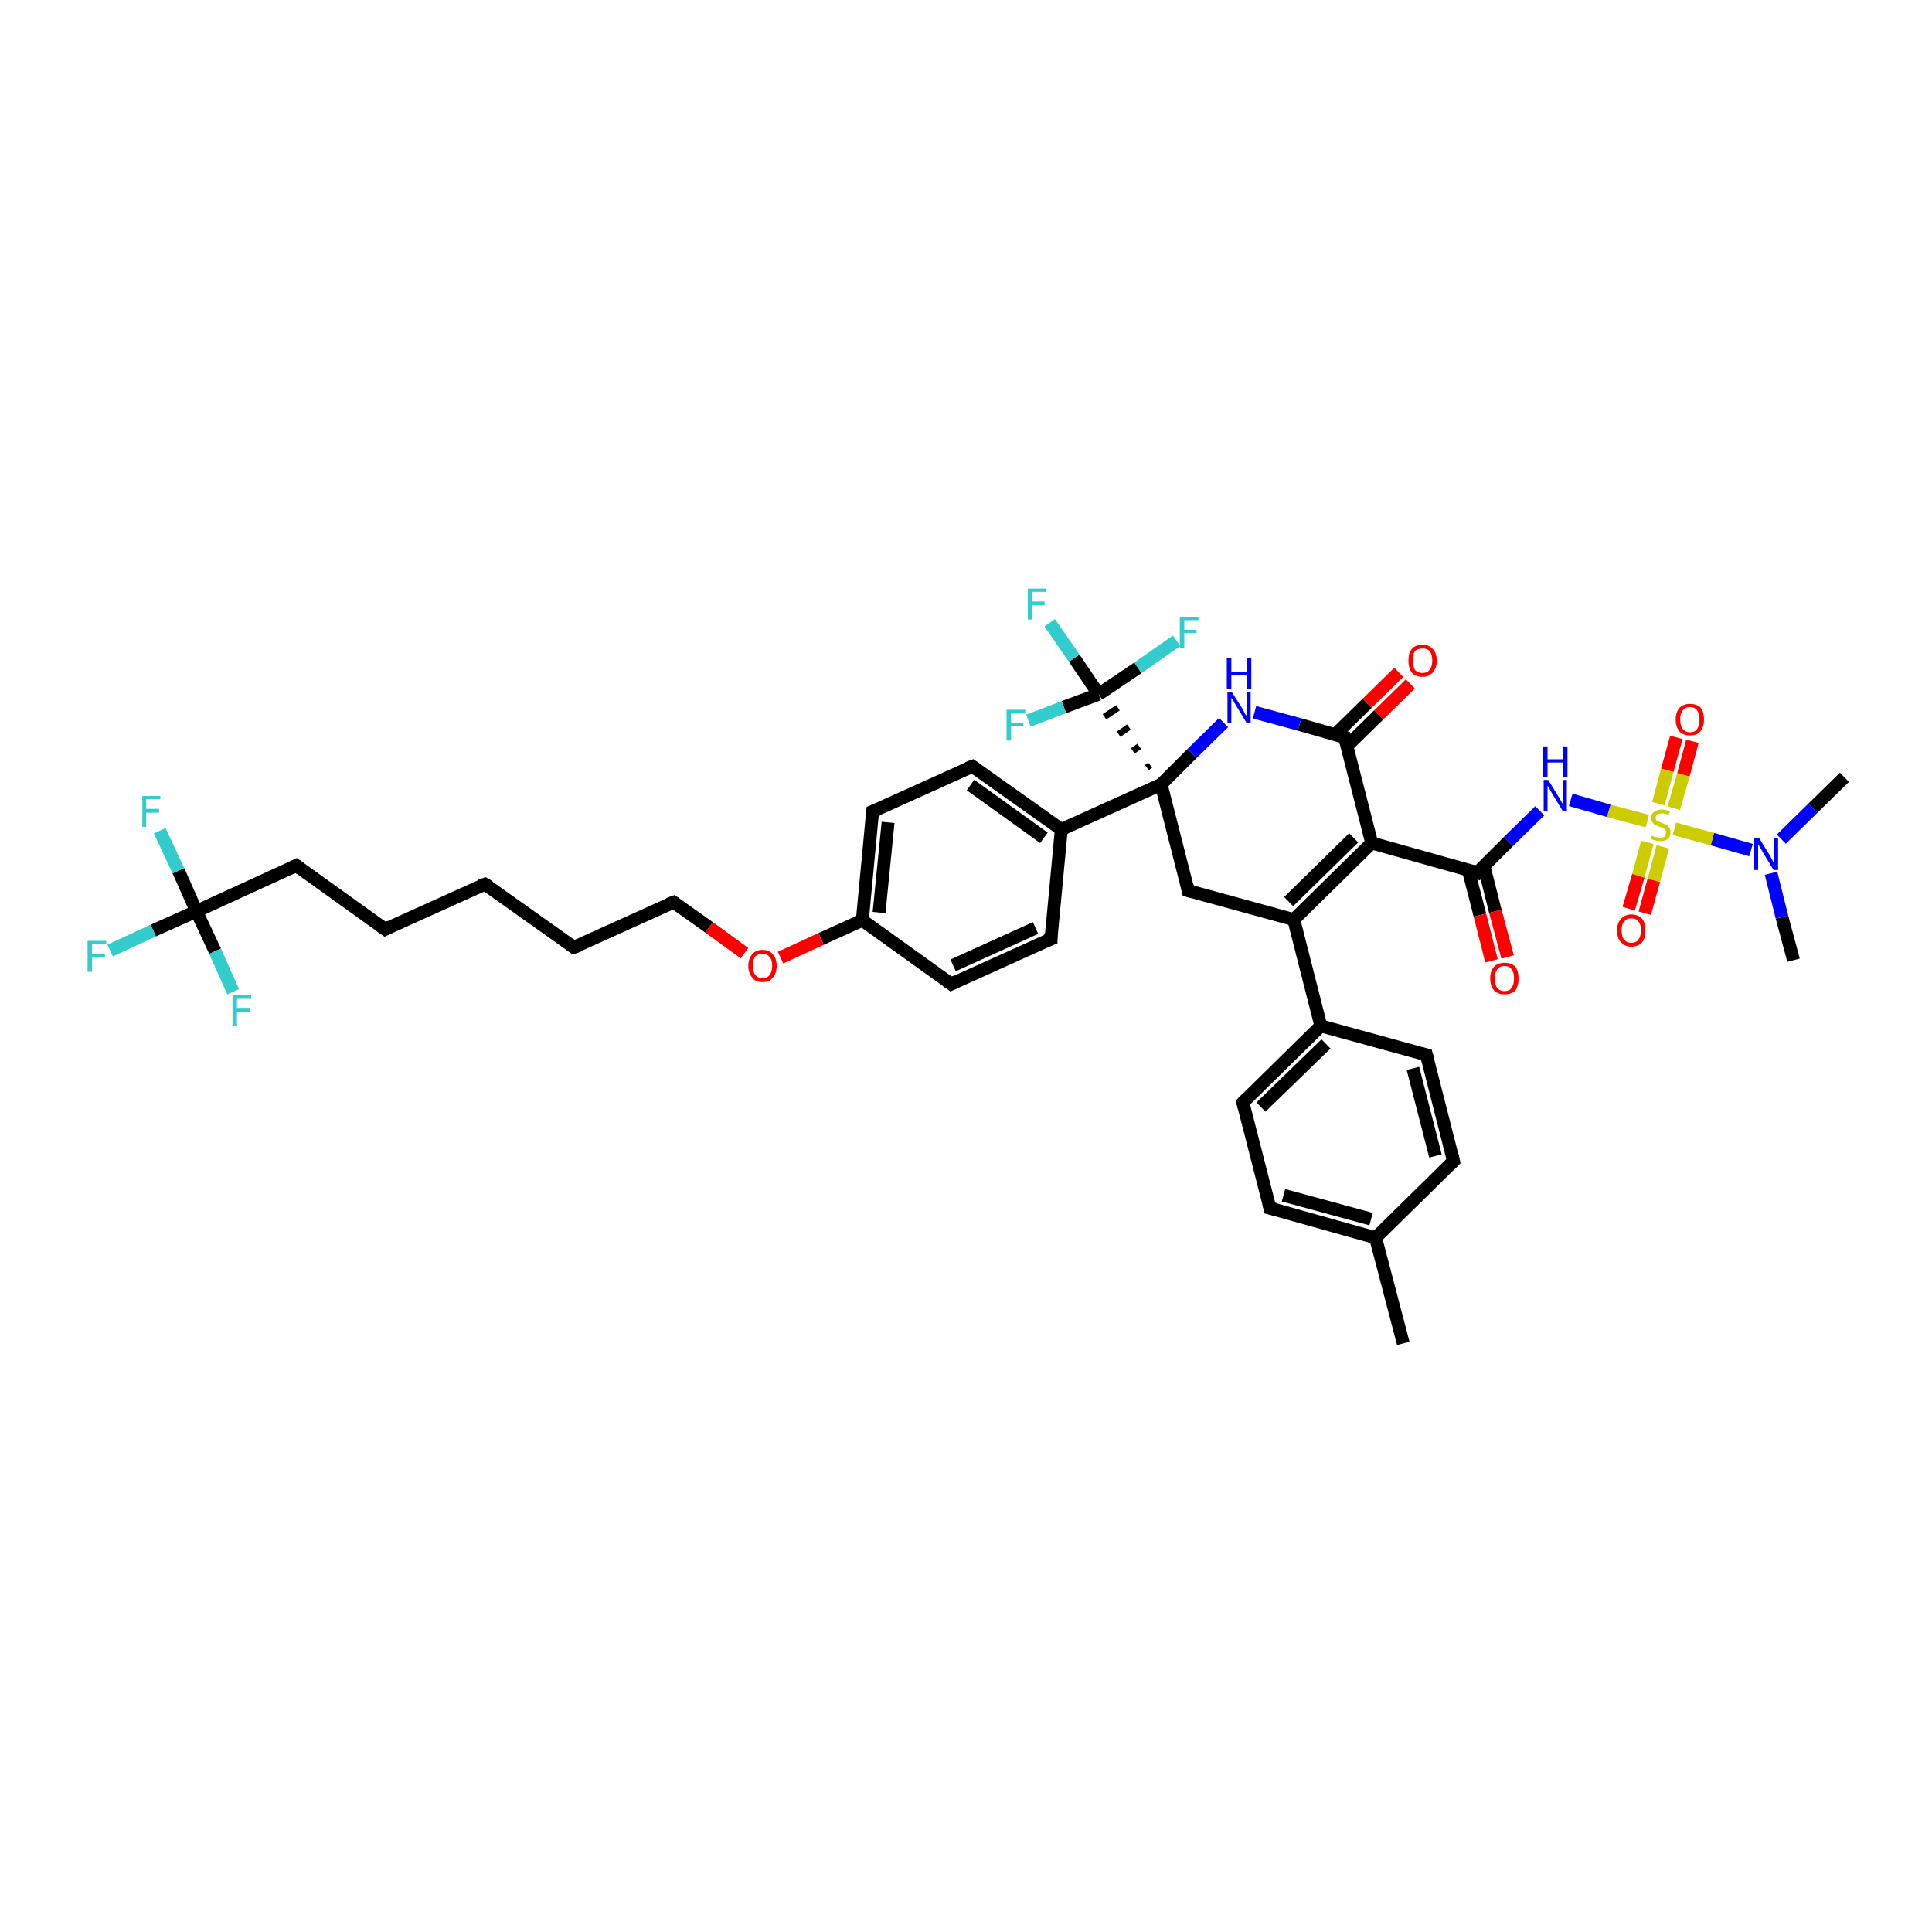 <?xml version='1.0' encoding='iso-8859-1'?>
<svg version='1.1' baseProfile='full'
              xmlns='http://www.w3.org/2000/svg'
                      xmlns:rdkit='http://www.rdkit.org/xml'
                      xmlns:xlink='http://www.w3.org/1999/xlink'
                  xml:space='preserve'
width='300px' height='300px' viewBox='0 0 300 300'>
<!-- END OF HEADER -->
<rect style='opacity:1.0;fill:#FFFFFF;stroke:none' width='300.0' height='300.0' x='0.0' y='0.0'> </rect>
<path class='bond-0 atom-0 atom-1' d='M 278.5,149.1 L 276.7,142.4' style='fill:none;fill-rule:evenodd;stroke:#000000;stroke-width:2.0px;stroke-linecap:butt;stroke-linejoin:miter;stroke-opacity:1' />
<path class='bond-0 atom-0 atom-1' d='M 276.7,142.4 L 275.0,135.6' style='fill:none;fill-rule:evenodd;stroke:#0000FF;stroke-width:2.0px;stroke-linecap:butt;stroke-linejoin:miter;stroke-opacity:1' />
<path class='bond-1 atom-1 atom-2' d='M 276.6,130.3 L 281.5,125.5' style='fill:none;fill-rule:evenodd;stroke:#0000FF;stroke-width:2.0px;stroke-linecap:butt;stroke-linejoin:miter;stroke-opacity:1' />
<path class='bond-1 atom-1 atom-2' d='M 281.5,125.5 L 286.4,120.7' style='fill:none;fill-rule:evenodd;stroke:#000000;stroke-width:2.0px;stroke-linecap:butt;stroke-linejoin:miter;stroke-opacity:1' />
<path class='bond-2 atom-1 atom-3' d='M 271.9,132.0 L 265.9,130.3' style='fill:none;fill-rule:evenodd;stroke:#0000FF;stroke-width:2.0px;stroke-linecap:butt;stroke-linejoin:miter;stroke-opacity:1' />
<path class='bond-2 atom-1 atom-3' d='M 265.9,130.3 L 260.0,128.7' style='fill:none;fill-rule:evenodd;stroke:#CCCC00;stroke-width:2.0px;stroke-linecap:butt;stroke-linejoin:miter;stroke-opacity:1' />
<path class='bond-3 atom-3 atom-4' d='M 259.9,125.5 L 261.4,120.3' style='fill:none;fill-rule:evenodd;stroke:#CCCC00;stroke-width:2.0px;stroke-linecap:butt;stroke-linejoin:miter;stroke-opacity:1' />
<path class='bond-3 atom-3 atom-4' d='M 261.4,120.3 L 262.8,115.1' style='fill:none;fill-rule:evenodd;stroke:#FF0000;stroke-width:2.0px;stroke-linecap:butt;stroke-linejoin:miter;stroke-opacity:1' />
<path class='bond-3 atom-3 atom-4' d='M 257.5,124.8 L 258.9,119.6' style='fill:none;fill-rule:evenodd;stroke:#CCCC00;stroke-width:2.0px;stroke-linecap:butt;stroke-linejoin:miter;stroke-opacity:1' />
<path class='bond-3 atom-3 atom-4' d='M 258.9,119.6 L 260.3,114.5' style='fill:none;fill-rule:evenodd;stroke:#FF0000;stroke-width:2.0px;stroke-linecap:butt;stroke-linejoin:miter;stroke-opacity:1' />
<path class='bond-4 atom-3 atom-5' d='M 255.8,130.8 L 254.4,136.0' style='fill:none;fill-rule:evenodd;stroke:#CCCC00;stroke-width:2.0px;stroke-linecap:butt;stroke-linejoin:miter;stroke-opacity:1' />
<path class='bond-4 atom-3 atom-5' d='M 254.4,136.0 L 252.9,141.1' style='fill:none;fill-rule:evenodd;stroke:#FF0000;stroke-width:2.0px;stroke-linecap:butt;stroke-linejoin:miter;stroke-opacity:1' />
<path class='bond-4 atom-3 atom-5' d='M 258.2,131.5 L 256.8,136.7' style='fill:none;fill-rule:evenodd;stroke:#CCCC00;stroke-width:2.0px;stroke-linecap:butt;stroke-linejoin:miter;stroke-opacity:1' />
<path class='bond-4 atom-3 atom-5' d='M 256.8,136.7 L 255.4,141.8' style='fill:none;fill-rule:evenodd;stroke:#FF0000;stroke-width:2.0px;stroke-linecap:butt;stroke-linejoin:miter;stroke-opacity:1' />
<path class='bond-5 atom-3 atom-6' d='M 255.8,127.5 L 249.8,125.9' style='fill:none;fill-rule:evenodd;stroke:#CCCC00;stroke-width:2.0px;stroke-linecap:butt;stroke-linejoin:miter;stroke-opacity:1' />
<path class='bond-5 atom-3 atom-6' d='M 249.8,125.9 L 243.9,124.2' style='fill:none;fill-rule:evenodd;stroke:#0000FF;stroke-width:2.0px;stroke-linecap:butt;stroke-linejoin:miter;stroke-opacity:1' />
<path class='bond-6 atom-6 atom-7' d='M 239.1,125.9 L 234.2,130.7' style='fill:none;fill-rule:evenodd;stroke:#0000FF;stroke-width:2.0px;stroke-linecap:butt;stroke-linejoin:miter;stroke-opacity:1' />
<path class='bond-6 atom-6 atom-7' d='M 234.2,130.7 L 229.4,135.5' style='fill:none;fill-rule:evenodd;stroke:#000000;stroke-width:2.0px;stroke-linecap:butt;stroke-linejoin:miter;stroke-opacity:1' />
<path class='bond-7 atom-7 atom-8' d='M 228.0,135.1 L 229.8,142.1' style='fill:none;fill-rule:evenodd;stroke:#000000;stroke-width:2.0px;stroke-linecap:butt;stroke-linejoin:miter;stroke-opacity:1' />
<path class='bond-7 atom-7 atom-8' d='M 229.8,142.1 L 231.6,149.2' style='fill:none;fill-rule:evenodd;stroke:#FF0000;stroke-width:2.0px;stroke-linecap:butt;stroke-linejoin:miter;stroke-opacity:1' />
<path class='bond-7 atom-7 atom-8' d='M 230.4,134.4 L 232.2,141.5' style='fill:none;fill-rule:evenodd;stroke:#000000;stroke-width:2.0px;stroke-linecap:butt;stroke-linejoin:miter;stroke-opacity:1' />
<path class='bond-7 atom-7 atom-8' d='M 232.2,141.5 L 234.1,148.6' style='fill:none;fill-rule:evenodd;stroke:#FF0000;stroke-width:2.0px;stroke-linecap:butt;stroke-linejoin:miter;stroke-opacity:1' />
<path class='bond-8 atom-7 atom-9' d='M 229.4,135.5 L 213.0,130.9' style='fill:none;fill-rule:evenodd;stroke:#000000;stroke-width:2.0px;stroke-linecap:butt;stroke-linejoin:miter;stroke-opacity:1' />
<path class='bond-9 atom-9 atom-10' d='M 213.0,130.9 L 200.9,142.8' style='fill:none;fill-rule:evenodd;stroke:#000000;stroke-width:2.0px;stroke-linecap:butt;stroke-linejoin:miter;stroke-opacity:1' />
<path class='bond-9 atom-9 atom-10' d='M 210.2,130.1 L 200.1,140.0' style='fill:none;fill-rule:evenodd;stroke:#000000;stroke-width:2.0px;stroke-linecap:butt;stroke-linejoin:miter;stroke-opacity:1' />
<path class='bond-10 atom-10 atom-11' d='M 200.9,142.8 L 184.5,138.3' style='fill:none;fill-rule:evenodd;stroke:#000000;stroke-width:2.0px;stroke-linecap:butt;stroke-linejoin:miter;stroke-opacity:1' />
<path class='bond-11 atom-11 atom-12' d='M 184.5,138.3 L 180.3,121.8' style='fill:none;fill-rule:evenodd;stroke:#000000;stroke-width:2.0px;stroke-linecap:butt;stroke-linejoin:miter;stroke-opacity:1' />
<path class='bond-12 atom-12 atom-13' d='M 180.3,121.8 L 185.1,117.0' style='fill:none;fill-rule:evenodd;stroke:#000000;stroke-width:2.0px;stroke-linecap:butt;stroke-linejoin:miter;stroke-opacity:1' />
<path class='bond-12 atom-12 atom-13' d='M 185.1,117.0 L 190.0,112.2' style='fill:none;fill-rule:evenodd;stroke:#0000FF;stroke-width:2.0px;stroke-linecap:butt;stroke-linejoin:miter;stroke-opacity:1' />
<path class='bond-13 atom-13 atom-14' d='M 194.8,110.6 L 201.8,112.5' style='fill:none;fill-rule:evenodd;stroke:#0000FF;stroke-width:2.0px;stroke-linecap:butt;stroke-linejoin:miter;stroke-opacity:1' />
<path class='bond-13 atom-13 atom-14' d='M 201.8,112.5 L 208.8,114.5' style='fill:none;fill-rule:evenodd;stroke:#000000;stroke-width:2.0px;stroke-linecap:butt;stroke-linejoin:miter;stroke-opacity:1' />
<path class='bond-14 atom-14 atom-15' d='M 209.1,115.9 L 214.1,111.0' style='fill:none;fill-rule:evenodd;stroke:#000000;stroke-width:2.0px;stroke-linecap:butt;stroke-linejoin:miter;stroke-opacity:1' />
<path class='bond-14 atom-14 atom-15' d='M 214.1,111.0 L 219.0,106.2' style='fill:none;fill-rule:evenodd;stroke:#FF0000;stroke-width:2.0px;stroke-linecap:butt;stroke-linejoin:miter;stroke-opacity:1' />
<path class='bond-14 atom-14 atom-15' d='M 207.3,114.1 L 212.3,109.2' style='fill:none;fill-rule:evenodd;stroke:#000000;stroke-width:2.0px;stroke-linecap:butt;stroke-linejoin:miter;stroke-opacity:1' />
<path class='bond-14 atom-14 atom-15' d='M 212.3,109.2 L 217.2,104.4' style='fill:none;fill-rule:evenodd;stroke:#FF0000;stroke-width:2.0px;stroke-linecap:butt;stroke-linejoin:miter;stroke-opacity:1' />
<path class='bond-15 atom-12 atom-16' d='M 180.3,121.8 L 164.8,128.8' style='fill:none;fill-rule:evenodd;stroke:#000000;stroke-width:2.0px;stroke-linecap:butt;stroke-linejoin:miter;stroke-opacity:1' />
<path class='bond-16 atom-16 atom-17' d='M 164.8,128.8 L 151.0,119.0' style='fill:none;fill-rule:evenodd;stroke:#000000;stroke-width:2.0px;stroke-linecap:butt;stroke-linejoin:miter;stroke-opacity:1' />
<path class='bond-16 atom-16 atom-17' d='M 162.1,130.1 L 150.7,121.9' style='fill:none;fill-rule:evenodd;stroke:#000000;stroke-width:2.0px;stroke-linecap:butt;stroke-linejoin:miter;stroke-opacity:1' />
<path class='bond-17 atom-17 atom-18' d='M 151.0,119.0 L 135.5,126.0' style='fill:none;fill-rule:evenodd;stroke:#000000;stroke-width:2.0px;stroke-linecap:butt;stroke-linejoin:miter;stroke-opacity:1' />
<path class='bond-18 atom-18 atom-19' d='M 135.5,126.0 L 133.9,142.9' style='fill:none;fill-rule:evenodd;stroke:#000000;stroke-width:2.0px;stroke-linecap:butt;stroke-linejoin:miter;stroke-opacity:1' />
<path class='bond-18 atom-18 atom-19' d='M 137.9,127.7 L 136.5,141.7' style='fill:none;fill-rule:evenodd;stroke:#000000;stroke-width:2.0px;stroke-linecap:butt;stroke-linejoin:miter;stroke-opacity:1' />
<path class='bond-19 atom-19 atom-20' d='M 133.9,142.9 L 127.5,145.8' style='fill:none;fill-rule:evenodd;stroke:#000000;stroke-width:2.0px;stroke-linecap:butt;stroke-linejoin:miter;stroke-opacity:1' />
<path class='bond-19 atom-19 atom-20' d='M 127.5,145.8 L 121.2,148.7' style='fill:none;fill-rule:evenodd;stroke:#FF0000;stroke-width:2.0px;stroke-linecap:butt;stroke-linejoin:miter;stroke-opacity:1' />
<path class='bond-20 atom-20 atom-21' d='M 115.6,148.0 L 110.1,144.0' style='fill:none;fill-rule:evenodd;stroke:#FF0000;stroke-width:2.0px;stroke-linecap:butt;stroke-linejoin:miter;stroke-opacity:1' />
<path class='bond-20 atom-20 atom-21' d='M 110.1,144.0 L 104.6,140.1' style='fill:none;fill-rule:evenodd;stroke:#000000;stroke-width:2.0px;stroke-linecap:butt;stroke-linejoin:miter;stroke-opacity:1' />
<path class='bond-21 atom-21 atom-22' d='M 104.6,140.1 L 89.1,147.1' style='fill:none;fill-rule:evenodd;stroke:#000000;stroke-width:2.0px;stroke-linecap:butt;stroke-linejoin:miter;stroke-opacity:1' />
<path class='bond-22 atom-22 atom-23' d='M 89.1,147.1 L 75.3,137.3' style='fill:none;fill-rule:evenodd;stroke:#000000;stroke-width:2.0px;stroke-linecap:butt;stroke-linejoin:miter;stroke-opacity:1' />
<path class='bond-23 atom-23 atom-24' d='M 75.3,137.3 L 59.8,144.3' style='fill:none;fill-rule:evenodd;stroke:#000000;stroke-width:2.0px;stroke-linecap:butt;stroke-linejoin:miter;stroke-opacity:1' />
<path class='bond-24 atom-24 atom-25' d='M 59.8,144.3 L 46.0,134.4' style='fill:none;fill-rule:evenodd;stroke:#000000;stroke-width:2.0px;stroke-linecap:butt;stroke-linejoin:miter;stroke-opacity:1' />
<path class='bond-25 atom-25 atom-26' d='M 46.0,134.4 L 30.5,141.5' style='fill:none;fill-rule:evenodd;stroke:#000000;stroke-width:2.0px;stroke-linecap:butt;stroke-linejoin:miter;stroke-opacity:1' />
<path class='bond-26 atom-26 atom-27' d='M 30.5,141.5 L 23.8,144.5' style='fill:none;fill-rule:evenodd;stroke:#000000;stroke-width:2.0px;stroke-linecap:butt;stroke-linejoin:miter;stroke-opacity:1' />
<path class='bond-26 atom-26 atom-27' d='M 23.8,144.5 L 17.1,147.6' style='fill:none;fill-rule:evenodd;stroke:#33CCCC;stroke-width:2.0px;stroke-linecap:butt;stroke-linejoin:miter;stroke-opacity:1' />
<path class='bond-27 atom-26 atom-28' d='M 30.5,141.5 L 27.7,135.2' style='fill:none;fill-rule:evenodd;stroke:#000000;stroke-width:2.0px;stroke-linecap:butt;stroke-linejoin:miter;stroke-opacity:1' />
<path class='bond-27 atom-26 atom-28' d='M 27.7,135.2 L 24.8,129.0' style='fill:none;fill-rule:evenodd;stroke:#33CCCC;stroke-width:2.0px;stroke-linecap:butt;stroke-linejoin:miter;stroke-opacity:1' />
<path class='bond-28 atom-26 atom-29' d='M 30.5,141.5 L 33.4,147.7' style='fill:none;fill-rule:evenodd;stroke:#000000;stroke-width:2.0px;stroke-linecap:butt;stroke-linejoin:miter;stroke-opacity:1' />
<path class='bond-28 atom-26 atom-29' d='M 33.4,147.7 L 36.2,154.0' style='fill:none;fill-rule:evenodd;stroke:#33CCCC;stroke-width:2.0px;stroke-linecap:butt;stroke-linejoin:miter;stroke-opacity:1' />
<path class='bond-29 atom-19 atom-30' d='M 133.9,142.9 L 147.7,152.8' style='fill:none;fill-rule:evenodd;stroke:#000000;stroke-width:2.0px;stroke-linecap:butt;stroke-linejoin:miter;stroke-opacity:1' />
<path class='bond-30 atom-30 atom-31' d='M 147.7,152.8 L 163.2,145.8' style='fill:none;fill-rule:evenodd;stroke:#000000;stroke-width:2.0px;stroke-linecap:butt;stroke-linejoin:miter;stroke-opacity:1' />
<path class='bond-30 atom-30 atom-31' d='M 148.0,149.9 L 160.8,144.1' style='fill:none;fill-rule:evenodd;stroke:#000000;stroke-width:2.0px;stroke-linecap:butt;stroke-linejoin:miter;stroke-opacity:1' />
<path class='bond-31 atom-12 atom-32' d='M 178.6,118.8 L 178.1,119.2' style='fill:none;fill-rule:evenodd;stroke:#000000;stroke-width:1.0px;stroke-linecap:butt;stroke-linejoin:miter;stroke-opacity:1' />
<path class='bond-31 atom-12 atom-32' d='M 176.9,115.9 L 175.9,116.6' style='fill:none;fill-rule:evenodd;stroke:#000000;stroke-width:1.0px;stroke-linecap:butt;stroke-linejoin:miter;stroke-opacity:1' />
<path class='bond-31 atom-12 atom-32' d='M 175.3,112.9 L 173.7,114.0' style='fill:none;fill-rule:evenodd;stroke:#000000;stroke-width:1.0px;stroke-linecap:butt;stroke-linejoin:miter;stroke-opacity:1' />
<path class='bond-31 atom-12 atom-32' d='M 173.6,109.9 L 171.5,111.3' style='fill:none;fill-rule:evenodd;stroke:#000000;stroke-width:1.0px;stroke-linecap:butt;stroke-linejoin:miter;stroke-opacity:1' />
<path class='bond-32 atom-32 atom-33' d='M 170.6,107.8 L 166.8,102.2' style='fill:none;fill-rule:evenodd;stroke:#000000;stroke-width:2.0px;stroke-linecap:butt;stroke-linejoin:miter;stroke-opacity:1' />
<path class='bond-32 atom-32 atom-33' d='M 166.8,102.2 L 163.0,96.7' style='fill:none;fill-rule:evenodd;stroke:#33CCCC;stroke-width:2.0px;stroke-linecap:butt;stroke-linejoin:miter;stroke-opacity:1' />
<path class='bond-33 atom-32 atom-34' d='M 170.6,107.8 L 165.2,109.8' style='fill:none;fill-rule:evenodd;stroke:#000000;stroke-width:2.0px;stroke-linecap:butt;stroke-linejoin:miter;stroke-opacity:1' />
<path class='bond-33 atom-32 atom-34' d='M 165.2,109.8 L 159.7,111.9' style='fill:none;fill-rule:evenodd;stroke:#33CCCC;stroke-width:2.0px;stroke-linecap:butt;stroke-linejoin:miter;stroke-opacity:1' />
<path class='bond-34 atom-32 atom-35' d='M 170.6,107.8 L 176.7,103.7' style='fill:none;fill-rule:evenodd;stroke:#000000;stroke-width:2.0px;stroke-linecap:butt;stroke-linejoin:miter;stroke-opacity:1' />
<path class='bond-34 atom-32 atom-35' d='M 176.7,103.7 L 182.7,99.5' style='fill:none;fill-rule:evenodd;stroke:#33CCCC;stroke-width:2.0px;stroke-linecap:butt;stroke-linejoin:miter;stroke-opacity:1' />
<path class='bond-35 atom-10 atom-36' d='M 200.9,142.8 L 205.1,159.3' style='fill:none;fill-rule:evenodd;stroke:#000000;stroke-width:2.0px;stroke-linecap:butt;stroke-linejoin:miter;stroke-opacity:1' />
<path class='bond-36 atom-36 atom-37' d='M 205.1,159.3 L 193.0,171.2' style='fill:none;fill-rule:evenodd;stroke:#000000;stroke-width:2.0px;stroke-linecap:butt;stroke-linejoin:miter;stroke-opacity:1' />
<path class='bond-36 atom-36 atom-37' d='M 205.9,162.1 L 195.8,171.9' style='fill:none;fill-rule:evenodd;stroke:#000000;stroke-width:2.0px;stroke-linecap:butt;stroke-linejoin:miter;stroke-opacity:1' />
<path class='bond-37 atom-37 atom-38' d='M 193.0,171.2 L 197.2,187.6' style='fill:none;fill-rule:evenodd;stroke:#000000;stroke-width:2.0px;stroke-linecap:butt;stroke-linejoin:miter;stroke-opacity:1' />
<path class='bond-38 atom-38 atom-39' d='M 197.2,187.6 L 213.6,192.2' style='fill:none;fill-rule:evenodd;stroke:#000000;stroke-width:2.0px;stroke-linecap:butt;stroke-linejoin:miter;stroke-opacity:1' />
<path class='bond-38 atom-38 atom-39' d='M 199.3,185.6 L 212.9,189.3' style='fill:none;fill-rule:evenodd;stroke:#000000;stroke-width:2.0px;stroke-linecap:butt;stroke-linejoin:miter;stroke-opacity:1' />
<path class='bond-39 atom-39 atom-40' d='M 213.6,192.2 L 217.9,208.6' style='fill:none;fill-rule:evenodd;stroke:#000000;stroke-width:2.0px;stroke-linecap:butt;stroke-linejoin:miter;stroke-opacity:1' />
<path class='bond-40 atom-39 atom-41' d='M 213.6,192.2 L 225.7,180.3' style='fill:none;fill-rule:evenodd;stroke:#000000;stroke-width:2.0px;stroke-linecap:butt;stroke-linejoin:miter;stroke-opacity:1' />
<path class='bond-41 atom-41 atom-42' d='M 225.7,180.3 L 221.5,163.8' style='fill:none;fill-rule:evenodd;stroke:#000000;stroke-width:2.0px;stroke-linecap:butt;stroke-linejoin:miter;stroke-opacity:1' />
<path class='bond-41 atom-41 atom-42' d='M 222.9,179.5 L 219.4,165.9' style='fill:none;fill-rule:evenodd;stroke:#000000;stroke-width:2.0px;stroke-linecap:butt;stroke-linejoin:miter;stroke-opacity:1' />
<path class='bond-42 atom-14 atom-9' d='M 208.8,114.5 L 213.0,130.9' style='fill:none;fill-rule:evenodd;stroke:#000000;stroke-width:2.0px;stroke-linecap:butt;stroke-linejoin:miter;stroke-opacity:1' />
<path class='bond-43 atom-31 atom-16' d='M 163.2,145.8 L 164.8,128.8' style='fill:none;fill-rule:evenodd;stroke:#000000;stroke-width:2.0px;stroke-linecap:butt;stroke-linejoin:miter;stroke-opacity:1' />
<path class='bond-44 atom-42 atom-36' d='M 221.5,163.8 L 205.1,159.3' style='fill:none;fill-rule:evenodd;stroke:#000000;stroke-width:2.0px;stroke-linecap:butt;stroke-linejoin:miter;stroke-opacity:1' />
<path d='M 229.6,135.2 L 229.4,135.5 L 228.6,135.2' style='fill:none;stroke:#000000;stroke-width:2.0px;stroke-linecap:butt;stroke-linejoin:miter;stroke-opacity:1;' />
<path d='M 185.3,138.5 L 184.5,138.3 L 184.3,137.4' style='fill:none;stroke:#000000;stroke-width:2.0px;stroke-linecap:butt;stroke-linejoin:miter;stroke-opacity:1;' />
<path d='M 208.4,114.4 L 208.8,114.5 L 209.0,115.3' style='fill:none;stroke:#000000;stroke-width:2.0px;stroke-linecap:butt;stroke-linejoin:miter;stroke-opacity:1;' />
<path d='M 151.7,119.5 L 151.0,119.0 L 150.2,119.3' style='fill:none;stroke:#000000;stroke-width:2.0px;stroke-linecap:butt;stroke-linejoin:miter;stroke-opacity:1;' />
<path d='M 136.3,125.7 L 135.5,126.0 L 135.4,126.9' style='fill:none;stroke:#000000;stroke-width:2.0px;stroke-linecap:butt;stroke-linejoin:miter;stroke-opacity:1;' />
<path d='M 104.9,140.3 L 104.6,140.1 L 103.8,140.4' style='fill:none;stroke:#000000;stroke-width:2.0px;stroke-linecap:butt;stroke-linejoin:miter;stroke-opacity:1;' />
<path d='M 89.9,146.8 L 89.1,147.1 L 88.4,146.6' style='fill:none;stroke:#000000;stroke-width:2.0px;stroke-linecap:butt;stroke-linejoin:miter;stroke-opacity:1;' />
<path d='M 76.0,137.7 L 75.3,137.3 L 74.5,137.6' style='fill:none;stroke:#000000;stroke-width:2.0px;stroke-linecap:butt;stroke-linejoin:miter;stroke-opacity:1;' />
<path d='M 60.6,143.9 L 59.8,144.3 L 59.1,143.8' style='fill:none;stroke:#000000;stroke-width:2.0px;stroke-linecap:butt;stroke-linejoin:miter;stroke-opacity:1;' />
<path d='M 46.7,134.9 L 46.0,134.4 L 45.2,134.8' style='fill:none;stroke:#000000;stroke-width:2.0px;stroke-linecap:butt;stroke-linejoin:miter;stroke-opacity:1;' />
<path d='M 147.0,152.3 L 147.7,152.8 L 148.5,152.4' style='fill:none;stroke:#000000;stroke-width:2.0px;stroke-linecap:butt;stroke-linejoin:miter;stroke-opacity:1;' />
<path d='M 162.4,146.1 L 163.2,145.8 L 163.2,144.9' style='fill:none;stroke:#000000;stroke-width:2.0px;stroke-linecap:butt;stroke-linejoin:miter;stroke-opacity:1;' />
<path d='M 193.6,170.6 L 193.0,171.2 L 193.2,172.0' style='fill:none;stroke:#000000;stroke-width:2.0px;stroke-linecap:butt;stroke-linejoin:miter;stroke-opacity:1;' />
<path d='M 197.0,186.8 L 197.2,187.6 L 198.1,187.8' style='fill:none;stroke:#000000;stroke-width:2.0px;stroke-linecap:butt;stroke-linejoin:miter;stroke-opacity:1;' />
<path d='M 225.1,180.9 L 225.7,180.3 L 225.5,179.4' style='fill:none;stroke:#000000;stroke-width:2.0px;stroke-linecap:butt;stroke-linejoin:miter;stroke-opacity:1;' />
<path d='M 221.7,164.6 L 221.5,163.8 L 220.7,163.6' style='fill:none;stroke:#000000;stroke-width:2.0px;stroke-linecap:butt;stroke-linejoin:miter;stroke-opacity:1;' />
<path class='atom-1' d='M 273.2 130.2
L 274.8 132.8
Q 274.9 133.0, 275.2 133.5
Q 275.4 134.0, 275.4 134.0
L 275.4 130.2
L 276.1 130.2
L 276.1 135.1
L 275.4 135.1
L 273.7 132.3
Q 273.5 131.9, 273.3 131.6
Q 273.1 131.2, 273.0 131.1
L 273.0 135.1
L 272.4 135.1
L 272.4 130.2
L 273.2 130.2
' fill='#0000FF'/>
<path class='atom-3' d='M 256.5 129.8
Q 256.6 129.8, 256.8 129.9
Q 257.0 130.0, 257.3 130.0
Q 257.5 130.1, 257.8 130.1
Q 258.2 130.1, 258.5 129.9
Q 258.7 129.6, 258.7 129.2
Q 258.7 129.0, 258.6 128.8
Q 258.5 128.7, 258.3 128.6
Q 258.1 128.5, 257.7 128.4
Q 257.3 128.2, 257.0 128.1
Q 256.8 128.0, 256.6 127.7
Q 256.4 127.5, 256.4 127.1
Q 256.4 126.4, 256.8 126.1
Q 257.3 125.7, 258.1 125.7
Q 258.6 125.7, 259.3 126.0
L 259.1 126.5
Q 258.5 126.3, 258.1 126.3
Q 257.6 126.3, 257.4 126.4
Q 257.1 126.6, 257.1 127.0
Q 257.1 127.2, 257.2 127.4
Q 257.4 127.5, 257.6 127.6
Q 257.8 127.7, 258.1 127.8
Q 258.5 128.0, 258.8 128.1
Q 259.0 128.2, 259.2 128.5
Q 259.4 128.8, 259.4 129.2
Q 259.4 129.9, 259.0 130.3
Q 258.5 130.6, 257.8 130.6
Q 257.4 130.6, 257.0 130.5
Q 256.7 130.4, 256.3 130.3
L 256.5 129.8
' fill='#CCCC00'/>
<path class='atom-4' d='M 260.2 111.7
Q 260.2 110.6, 260.8 109.9
Q 261.4 109.3, 262.4 109.3
Q 263.5 109.3, 264.1 109.9
Q 264.6 110.6, 264.6 111.7
Q 264.6 112.9, 264.0 113.6
Q 263.5 114.2, 262.4 114.2
Q 261.4 114.2, 260.8 113.6
Q 260.2 112.9, 260.2 111.7
M 262.4 113.7
Q 263.2 113.7, 263.5 113.2
Q 263.9 112.7, 263.9 111.7
Q 263.9 110.8, 263.5 110.3
Q 263.2 109.8, 262.4 109.8
Q 261.7 109.8, 261.3 110.3
Q 260.9 110.8, 260.9 111.7
Q 260.9 112.7, 261.3 113.2
Q 261.7 113.7, 262.4 113.7
' fill='#FF0000'/>
<path class='atom-5' d='M 251.1 144.5
Q 251.1 143.3, 251.7 142.7
Q 252.3 142.0, 253.3 142.0
Q 254.4 142.0, 255.0 142.7
Q 255.5 143.3, 255.5 144.5
Q 255.5 145.7, 255.0 146.3
Q 254.4 147.0, 253.3 147.0
Q 252.3 147.0, 251.7 146.3
Q 251.1 145.7, 251.1 144.5
M 253.3 146.4
Q 254.1 146.4, 254.4 145.9
Q 254.8 145.4, 254.8 144.5
Q 254.8 143.5, 254.4 143.1
Q 254.1 142.6, 253.3 142.6
Q 252.6 142.6, 252.2 143.1
Q 251.8 143.5, 251.8 144.5
Q 251.8 145.5, 252.2 145.9
Q 252.6 146.4, 253.3 146.4
' fill='#FF0000'/>
<path class='atom-6' d='M 240.4 121.1
L 242.0 123.7
Q 242.2 123.9, 242.4 124.4
Q 242.7 124.9, 242.7 124.9
L 242.7 121.1
L 243.3 121.1
L 243.3 126.0
L 242.7 126.0
L 241.0 123.2
Q 240.8 122.8, 240.6 122.5
Q 240.4 122.1, 240.3 122.0
L 240.3 126.0
L 239.7 126.0
L 239.7 121.1
L 240.4 121.1
' fill='#0000FF'/>
<path class='atom-6' d='M 239.6 115.9
L 240.3 115.9
L 240.3 117.9
L 242.7 117.9
L 242.7 115.9
L 243.4 115.9
L 243.4 120.7
L 242.7 120.7
L 242.7 118.4
L 240.3 118.4
L 240.3 120.7
L 239.6 120.7
L 239.6 115.9
' fill='#0000FF'/>
<path class='atom-8' d='M 231.4 151.9
Q 231.4 150.8, 232.0 150.1
Q 232.6 149.5, 233.6 149.5
Q 234.7 149.5, 235.3 150.1
Q 235.8 150.8, 235.8 151.9
Q 235.8 153.1, 235.3 153.8
Q 234.7 154.4, 233.6 154.4
Q 232.6 154.4, 232.0 153.8
Q 231.4 153.1, 231.4 151.9
M 233.6 153.9
Q 234.4 153.9, 234.7 153.4
Q 235.1 152.9, 235.1 151.9
Q 235.1 151.0, 234.7 150.5
Q 234.4 150.0, 233.6 150.0
Q 232.9 150.0, 232.5 150.5
Q 232.1 151.0, 232.1 151.9
Q 232.1 152.9, 232.5 153.4
Q 232.9 153.9, 233.6 153.9
' fill='#FF0000'/>
<path class='atom-13' d='M 191.3 107.5
L 192.9 110.0
Q 193.1 110.3, 193.3 110.8
Q 193.6 111.2, 193.6 111.2
L 193.6 107.5
L 194.2 107.5
L 194.2 112.3
L 193.6 112.3
L 191.9 109.5
Q 191.7 109.2, 191.5 108.8
Q 191.2 108.4, 191.2 108.3
L 191.2 112.3
L 190.6 112.3
L 190.6 107.5
L 191.3 107.5
' fill='#0000FF'/>
<path class='atom-13' d='M 190.5 102.2
L 191.2 102.2
L 191.2 104.3
L 193.6 104.3
L 193.6 102.2
L 194.3 102.2
L 194.3 107.0
L 193.6 107.0
L 193.6 104.8
L 191.2 104.8
L 191.2 107.0
L 190.5 107.0
L 190.5 102.2
' fill='#0000FF'/>
<path class='atom-15' d='M 218.7 102.6
Q 218.7 101.4, 219.2 100.8
Q 219.8 100.1, 220.9 100.1
Q 221.9 100.1, 222.5 100.8
Q 223.1 101.4, 223.1 102.6
Q 223.1 103.7, 222.5 104.4
Q 221.9 105.1, 220.9 105.1
Q 219.8 105.1, 219.2 104.4
Q 218.7 103.7, 218.7 102.6
M 220.9 104.5
Q 221.6 104.5, 222.0 104.0
Q 222.4 103.5, 222.4 102.6
Q 222.4 101.6, 222.0 101.1
Q 221.6 100.7, 220.9 100.7
Q 220.1 100.7, 219.7 101.1
Q 219.4 101.6, 219.4 102.6
Q 219.4 103.5, 219.7 104.0
Q 220.1 104.5, 220.9 104.5
' fill='#FF0000'/>
<path class='atom-20' d='M 116.2 150.0
Q 116.2 148.8, 116.8 148.2
Q 117.3 147.5, 118.4 147.5
Q 119.5 147.5, 120.0 148.2
Q 120.6 148.8, 120.6 150.0
Q 120.6 151.1, 120.0 151.8
Q 119.5 152.5, 118.4 152.5
Q 117.3 152.5, 116.8 151.8
Q 116.2 151.1, 116.2 150.0
M 118.4 151.9
Q 119.1 151.9, 119.5 151.4
Q 119.9 150.9, 119.9 150.0
Q 119.9 149.0, 119.5 148.6
Q 119.1 148.1, 118.4 148.1
Q 117.7 148.1, 117.3 148.5
Q 116.9 149.0, 116.9 150.0
Q 116.9 150.9, 117.3 151.4
Q 117.7 151.9, 118.4 151.9
' fill='#FF0000'/>
<path class='atom-27' d='M 13.6 146.1
L 16.5 146.1
L 16.5 146.6
L 14.3 146.6
L 14.3 148.1
L 16.3 148.1
L 16.3 148.7
L 14.3 148.7
L 14.3 150.9
L 13.6 150.9
L 13.6 146.1
' fill='#33CCCC'/>
<path class='atom-28' d='M 22.1 123.6
L 24.9 123.6
L 24.9 124.1
L 22.7 124.1
L 22.7 125.6
L 24.7 125.6
L 24.7 126.2
L 22.7 126.2
L 22.7 128.4
L 22.1 128.4
L 22.1 123.6
' fill='#33CCCC'/>
<path class='atom-29' d='M 36.1 154.5
L 39.0 154.5
L 39.0 155.1
L 36.8 155.1
L 36.8 156.5
L 38.8 156.5
L 38.8 157.1
L 36.8 157.1
L 36.8 159.3
L 36.1 159.3
L 36.1 154.5
' fill='#33CCCC'/>
<path class='atom-33' d='M 159.6 91.4
L 162.5 91.4
L 162.5 91.9
L 160.2 91.9
L 160.2 93.4
L 162.2 93.4
L 162.2 94.0
L 160.2 94.0
L 160.2 96.2
L 159.6 96.2
L 159.6 91.4
' fill='#33CCCC'/>
<path class='atom-34' d='M 156.3 110.2
L 159.2 110.2
L 159.2 110.8
L 157.0 110.8
L 157.0 112.2
L 158.9 112.2
L 158.9 112.8
L 157.0 112.8
L 157.0 115.0
L 156.3 115.0
L 156.3 110.2
' fill='#33CCCC'/>
<path class='atom-35' d='M 183.2 95.8
L 186.1 95.8
L 186.1 96.3
L 183.9 96.3
L 183.9 97.8
L 185.8 97.8
L 185.8 98.3
L 183.9 98.3
L 183.9 100.6
L 183.2 100.6
L 183.2 95.8
' fill='#33CCCC'/>
</svg>
